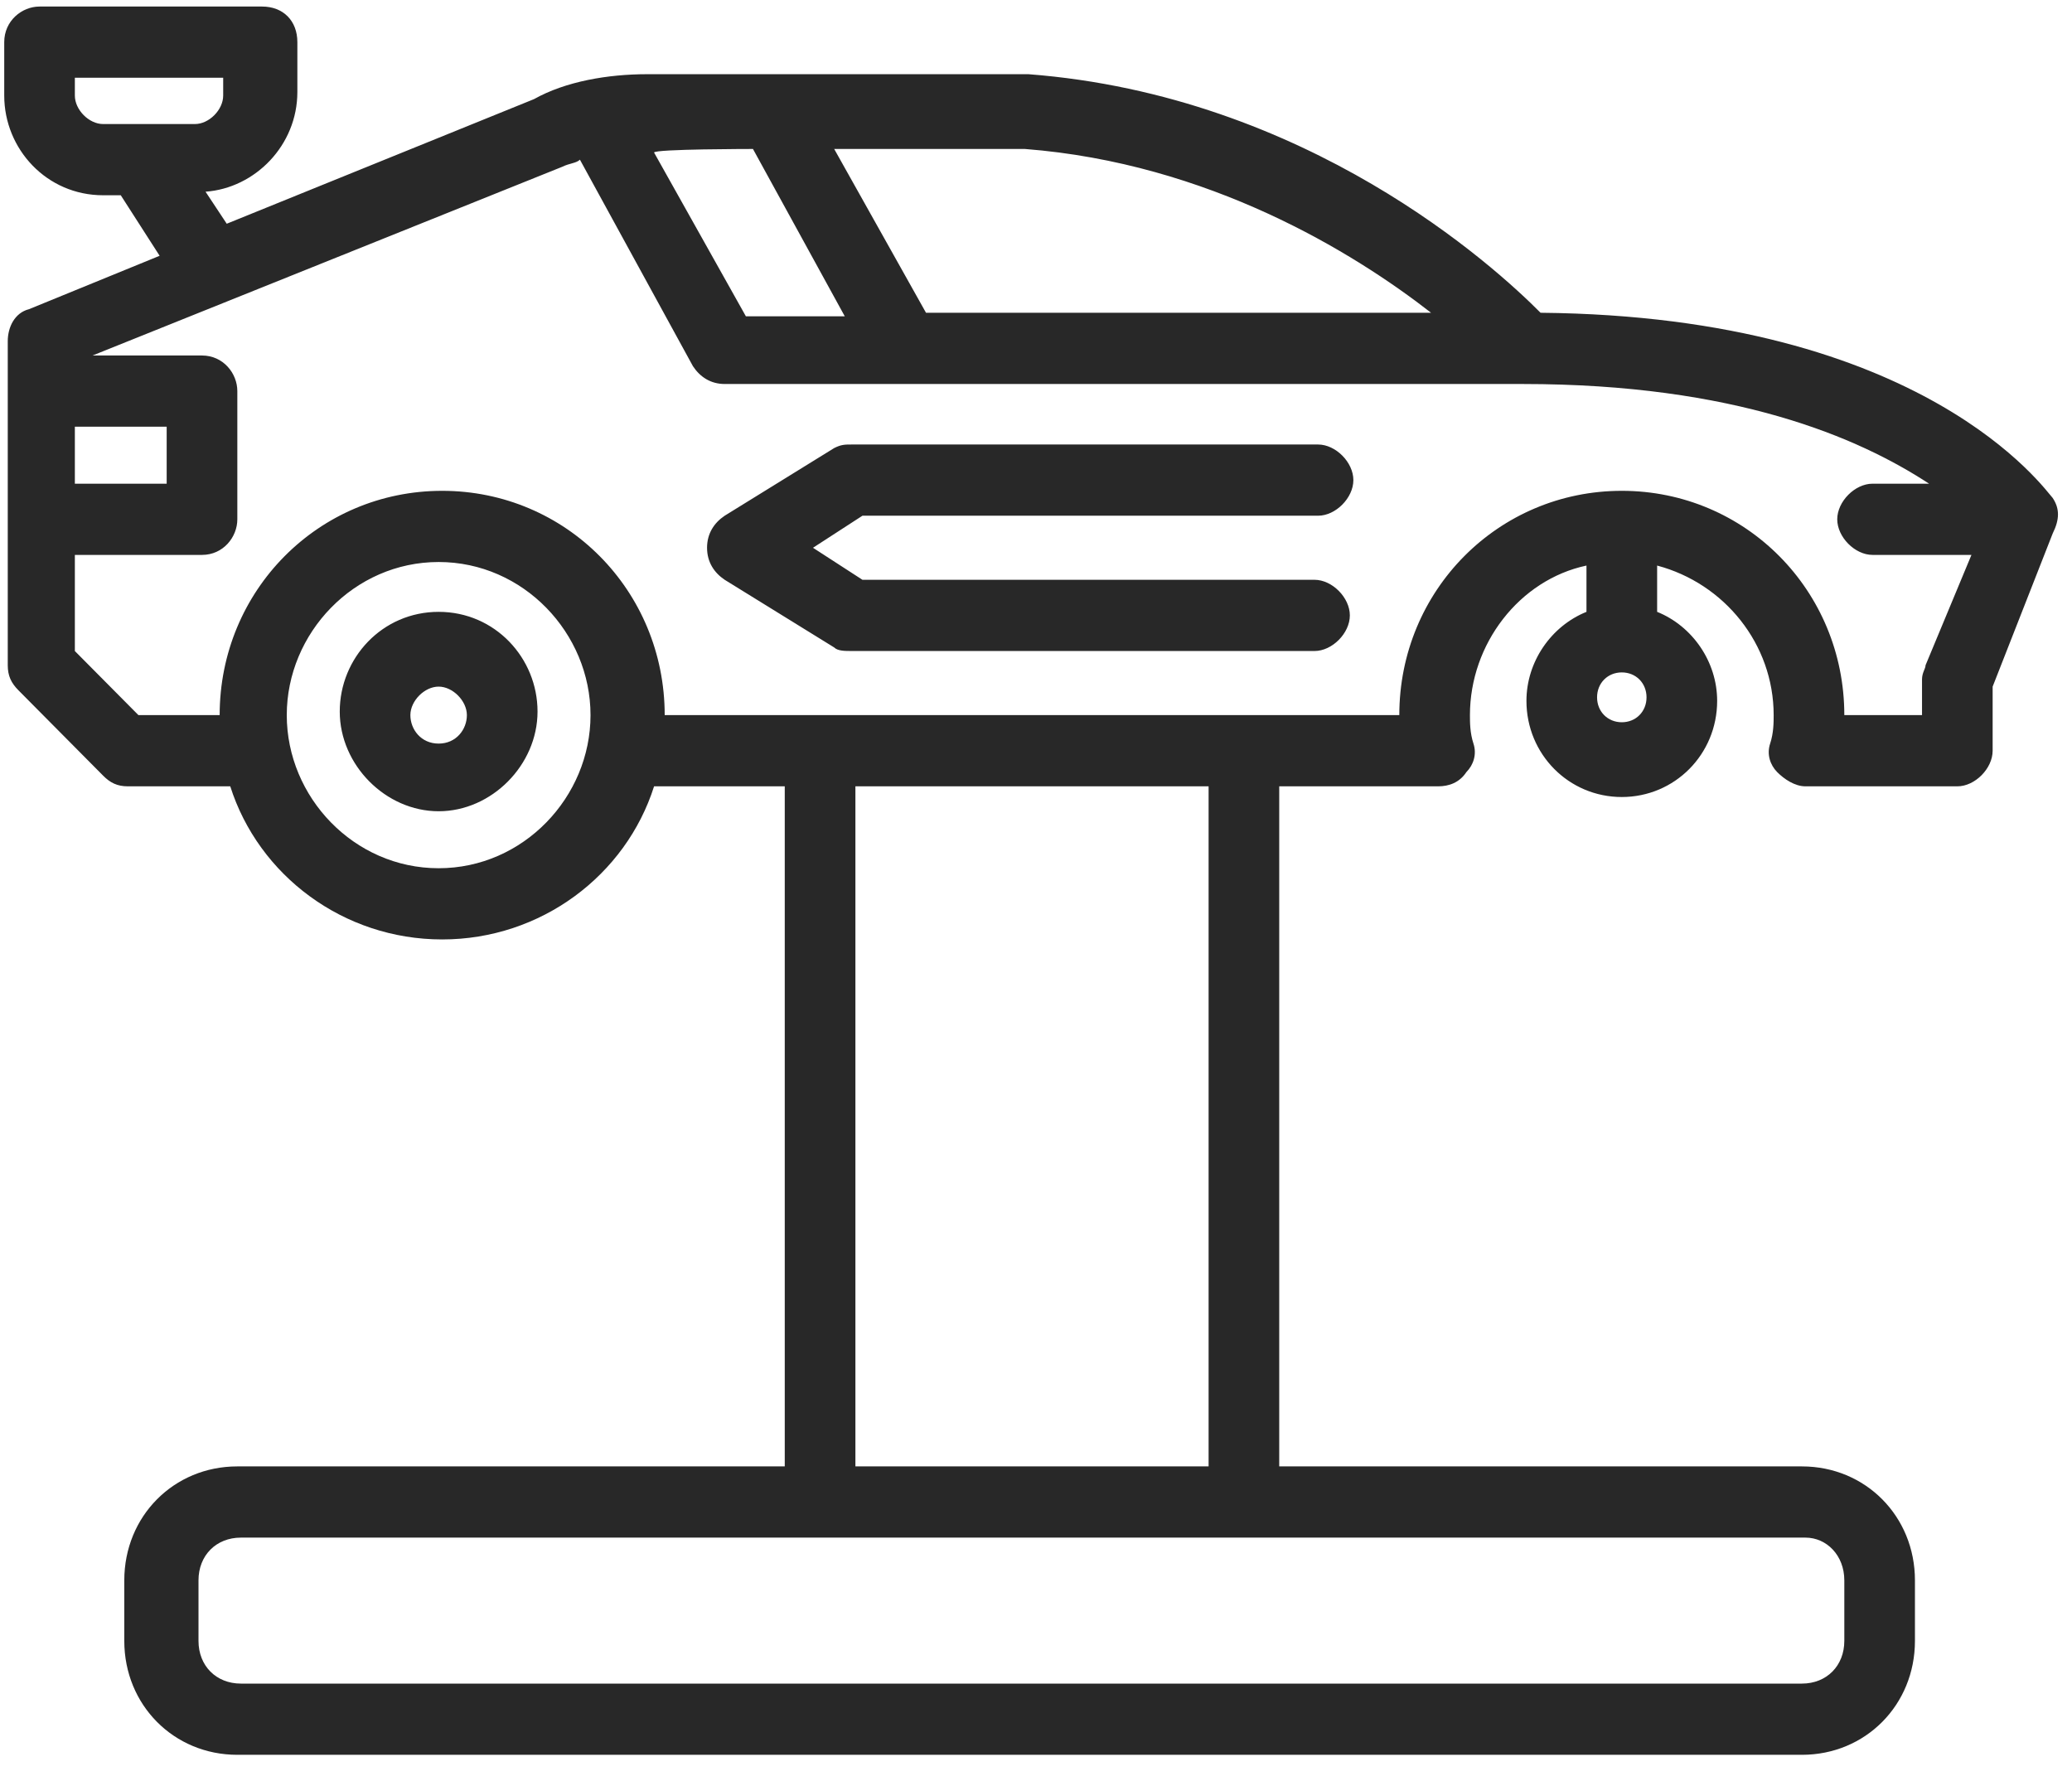 <svg xmlns="http://www.w3.org/2000/svg" width="70" height="60" viewBox="0 0 70 60" fill="none"><path d="M14.819 20.672C12.91 20.672 11.478 22.236 11.478 24.04C11.478 25.845 13.029 27.409 14.819 27.409C16.609 27.409 18.16 25.845 18.16 24.04C18.16 22.236 16.728 20.672 14.819 20.672ZM14.819 25.123C14.222 25.123 13.864 24.642 13.864 24.161C13.864 23.68 14.341 23.198 14.819 23.198C15.296 23.198 15.773 23.68 15.773 24.161C15.773 24.642 15.415 25.123 14.819 25.123ZM29.137 17.424L27.466 18.507L29.137 19.589H44.41C45.006 19.589 45.603 20.191 45.603 20.792C45.603 21.394 45.006 21.995 44.41 21.995H28.779C28.54 21.995 28.302 21.995 28.182 21.875L24.483 19.589C24.125 19.349 23.887 18.988 23.887 18.507C23.887 18.025 24.125 17.665 24.483 17.424L28.182 15.138C28.421 15.018 28.54 15.018 28.779 15.018H44.529C45.125 15.018 45.722 15.619 45.722 16.221C45.722 16.822 45.125 17.424 44.529 17.424L29.137 17.424ZM69.347 16.823C69.108 16.582 65.052 10.687 52.046 10.567C50.495 9.003 44.171 3.229 34.745 2.507H21.859C20.546 2.507 19.114 2.747 18.041 3.349L7.66 7.559L6.944 6.477C8.614 6.356 10.046 4.913 10.046 3.108V1.424C10.046 0.702 9.569 0.221 8.853 0.221H1.336C0.739 0.221 0.143 0.702 0.143 1.424V3.229C0.143 5.033 1.574 6.597 3.483 6.597H4.08L5.393 8.642L0.978 10.447C0.501 10.567 0.262 11.048 0.262 11.529V22.477C0.262 22.837 0.381 23.078 0.62 23.319L3.484 26.206C3.722 26.447 3.961 26.567 4.319 26.567H7.779C8.734 29.574 11.597 31.74 14.938 31.74C18.279 31.74 21.143 29.574 22.097 26.567H26.512V49.544H8.017C5.87 49.544 4.199 51.228 4.199 53.394V55.439C4.199 57.604 5.87 59.288 8.017 59.288H60.876C63.023 59.288 64.694 57.604 64.694 55.439V53.394C64.694 51.228 63.023 49.544 60.876 49.544H43.217V26.567H48.586C48.944 26.567 49.302 26.447 49.54 26.086C49.779 25.845 49.898 25.484 49.779 25.123C49.66 24.762 49.66 24.401 49.66 24.161C49.66 21.755 51.33 19.59 53.597 19.108V20.672C52.404 21.153 51.569 22.356 51.569 23.68C51.569 25.484 53.001 26.928 54.79 26.928C56.58 26.928 58.012 25.484 58.012 23.68C58.012 22.356 57.177 21.153 55.984 20.672V19.108C58.251 19.71 59.921 21.755 59.921 24.161C59.921 24.401 59.921 24.762 59.802 25.123C59.682 25.484 59.802 25.845 60.04 26.086C60.279 26.326 60.637 26.567 60.995 26.567H66.126C66.722 26.567 67.319 25.965 67.319 25.364V23.198L69.347 18.026C69.586 17.544 69.586 17.183 69.347 16.823ZM2.529 3.229V2.627H7.54V3.229C7.54 3.71 7.063 4.191 6.586 4.191H3.483C3.006 4.191 2.529 3.71 2.529 3.229ZM48.347 10.567H31.284L28.182 5.033H34.625C40.83 5.515 45.722 8.522 48.347 10.567ZM25.438 5.033L28.54 10.687H25.199L22.097 5.154C22.097 5.033 25.438 5.033 25.438 5.033ZM2.529 14.417H5.631V16.342H2.529V14.417ZM14.819 29.334C11.955 29.334 9.688 26.928 9.688 24.161C9.688 21.394 11.955 18.988 14.819 18.988C17.682 18.988 19.95 21.394 19.95 24.161C19.95 26.928 17.682 29.334 14.819 29.334ZM62.308 53.394V55.439C62.308 56.281 61.711 56.882 60.876 56.882H8.138C7.302 56.882 6.706 56.281 6.706 55.439V53.394C6.706 52.552 7.302 51.95 8.138 51.95H60.996C61.712 51.95 62.308 52.552 62.308 53.394ZM40.831 49.544H28.899V26.567H40.831V49.544ZM54.791 24.402C54.313 24.402 53.955 24.041 53.955 23.56C53.955 23.079 54.313 22.718 54.791 22.718C55.268 22.718 55.626 23.079 55.626 23.56C55.626 24.041 55.268 24.402 54.791 24.402ZM65.052 22.477C65.052 22.598 64.933 22.718 64.933 22.958V24.161H62.308C62.308 19.951 58.967 16.583 54.791 16.583C50.615 16.583 47.274 19.951 47.274 24.161H22.456C22.456 19.951 19.115 16.583 14.938 16.583C10.762 16.583 7.421 19.951 7.421 24.161H4.677L2.529 21.996V18.748H6.825C7.541 18.748 8.018 18.146 8.018 17.545V13.214C8.018 12.613 7.541 12.011 6.825 12.011H3.126L18.995 5.635C19.234 5.515 19.472 5.515 19.592 5.395L23.41 12.372C23.648 12.733 24.006 12.974 24.484 12.974H51.449C58.608 12.974 62.785 14.778 65.171 16.342H63.262C62.665 16.342 62.069 16.944 62.069 17.545C62.069 18.146 62.665 18.748 63.262 18.748H66.603L65.052 22.477Z" fill="#282828"></path></svg>